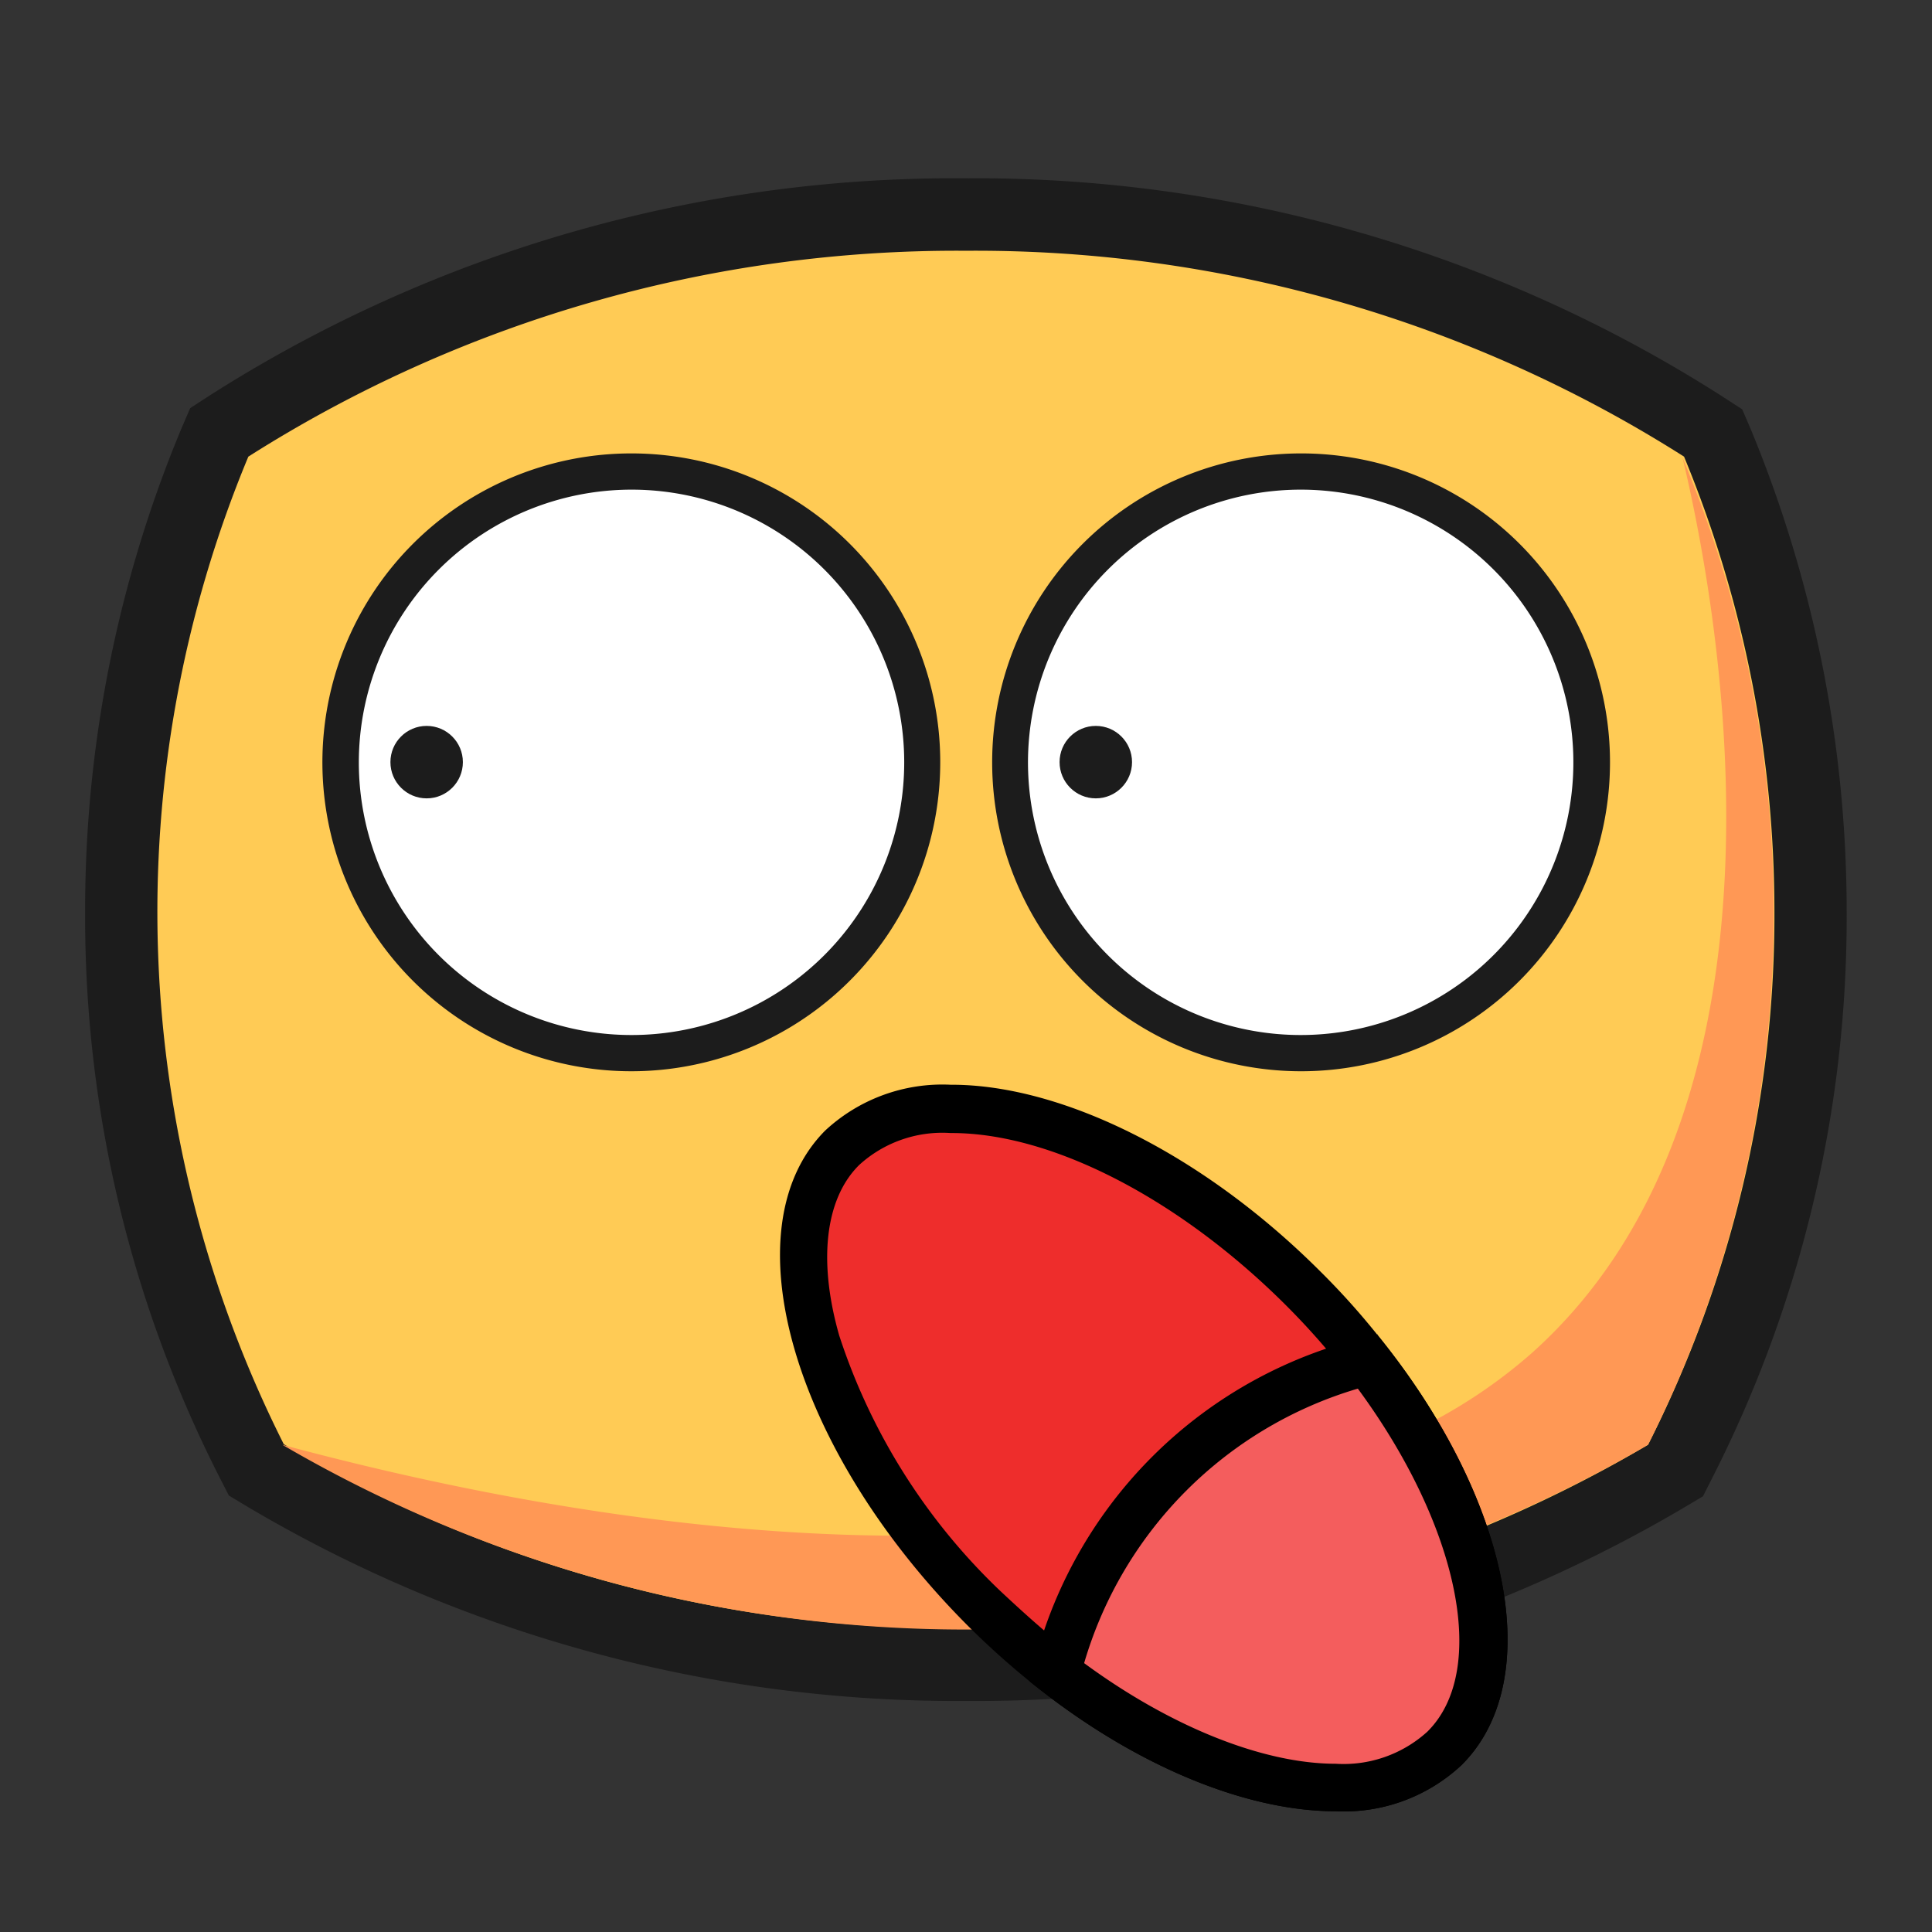 <svg id="图层_1" data-name="图层 1" xmlns="http://www.w3.org/2000/svg" viewBox="0 0 96 96"><rect x="0" y="0" width="96" height="96" fill="#333333" stroke="none"/><defs><style>.cls-1{fill:#ffcb55;}.cls-2{fill:#1c1c1c;}.cls-3{fill:#ff9855;}.cls-4{fill:#fff;}.cls-5{fill:#ee2d2c;}.cls-6{fill:#f45d5d;}</style></defs><title>惊讶</title><path class="cls-1" d="M48,82.72A67.34,67.34,0,0,1,13.18,73.3L12.74,73l-.23-.46A59.66,59.66,0,0,1,6,45.34,60.38,60.38,0,0,1,10.68,22l.22-.52.47-.3A67,67,0,0,1,48,10.66,67,67,0,0,1,84.66,21.18l.47.3.22.52A61,61,0,0,1,90,45.34a59.69,59.69,0,0,1-6.48,27.27l-.23.46-.45.27A67.62,67.62,0,0,1,48,82.72Z"/><path class="cls-2" d="M48,12.46A65.66,65.66,0,0,1,83.68,22.69a59.23,59.23,0,0,1,4.49,22.65,58.2,58.2,0,0,1-6.28,26.45A65.81,65.81,0,0,1,48,80.92a65.64,65.64,0,0,1-33.9-9.16,58.85,58.85,0,0,1-1.76-49.07A65.65,65.65,0,0,1,48,12.46m0-3.6A68.83,68.83,0,0,0,10.39,19.67l-.94.61-.43,1a62.19,62.19,0,0,0-4.79,24A61.35,61.35,0,0,0,10.9,73.39l.47.92.88.53A69.16,69.16,0,0,0,48,84.52a69.31,69.31,0,0,0,35.73-9.64l.89-.53.47-.93a61.42,61.42,0,0,0,6.67-28.08,62.71,62.71,0,0,0-4.76-24l-.43-1-.94-.61A68.84,68.84,0,0,0,48,8.86Z"/><path class="cls-3" d="M88.13,45.39a58.48,58.48,0,0,1-6.24,26.4,67.29,67.29,0,0,1-67.86,0c12.17,3.27,38,8.69,56.57-.86a25.53,25.53,0,0,0,5.54-3.72c14.11-12.66,9-38,7.47-44.45A58.33,58.33,0,0,1,88.13,45.39Z"/><path class="cls-4" d="M31.38,52.32A14.45,14.45,0,1,1,45.82,37.87,14.46,14.46,0,0,1,31.38,52.32Z"/><path class="cls-2" d="M31.38,24.33A13.55,13.55,0,1,1,17.83,37.87,13.56,13.56,0,0,1,31.38,24.33m0-1.8A15.35,15.35,0,1,0,46.72,37.87,15.34,15.34,0,0,0,31.38,22.53Z"/><path class="cls-4" d="M64.63,52.32A14.45,14.45,0,1,1,79.07,37.87,14.46,14.46,0,0,1,64.63,52.32Z"/><path class="cls-2" d="M64.63,24.33A13.55,13.55,0,1,1,51.08,37.87,13.56,13.56,0,0,1,64.63,24.33m0-1.8A15.35,15.35,0,1,0,80,37.87,15.34,15.34,0,0,0,64.63,22.53Z"/><circle class="cls-2" cx="21.2" cy="37.87" r="1.8"/><circle class="cls-2" cx="54.45" cy="37.87" r="1.8"/><path class="cls-5" d="M66.37,88.83c-4.3,0-9.56-2.26-14.44-6.21-1.08-.88-2.1-1.8-3-2.72a32,32,0,0,1-8.28-13.22c-1.19-4.2-.74-7.63,1.29-9.65a7.29,7.29,0,0,1,5.38-1.93c5.27,0,12,3.43,17.48,8.93a36.49,36.49,0,0,1,2.71,3c6.15,7.61,8,16.14,4.29,19.84A7.3,7.3,0,0,1,66.37,88.83Z"/><path d="M47.29,56.3h0c5,0,11.34,3.29,16.63,8.58a36.35,36.35,0,0,1,2.63,2.93c5.76,7.12,7.64,15,4.37,18.23a6.19,6.19,0,0,1-4.55,1.59c-4,0-9.09-2.22-13.67-5.93-1.06-.86-2.05-1.76-3-2.65a30.62,30.62,0,0,1-8-12.69c-1.06-3.71-.7-6.81,1-8.48a6.13,6.13,0,0,1,4.53-1.58m0-2.4a8.55,8.55,0,0,0-6.23,2.28C36.21,61,39.34,72,48.06,80.75a40.57,40.57,0,0,0,3.12,2.81C56.33,87.73,61.9,90,66.37,90a8.56,8.56,0,0,0,6.25-2.29C76.9,83.46,75,74.38,68.42,66.3a36.73,36.73,0,0,0-2.8-3.11c-5.94-5.94-12.94-9.29-18.33-9.29Z"/><path class="cls-6" d="M66.37,88.83c-4.13,0-9.15-2.09-13.86-5.75A21.25,21.25,0,0,1,67.94,67.63c5.78,7.45,7.44,15.65,3.83,19.26A7.3,7.3,0,0,1,66.37,88.83Z"/><path d="M67.47,69c5,6.79,6.54,14,3.45,17.05a6.19,6.19,0,0,1-4.55,1.59c-3.63,0-8.23-1.86-12.5-5A20.11,20.11,0,0,1,67.47,69m1-2.69A22.39,22.39,0,0,0,51.18,83.56C56.33,87.73,61.9,90,66.37,90a8.56,8.56,0,0,0,6.25-2.29C76.9,83.46,75,74.38,68.42,66.3Z"/></svg>
